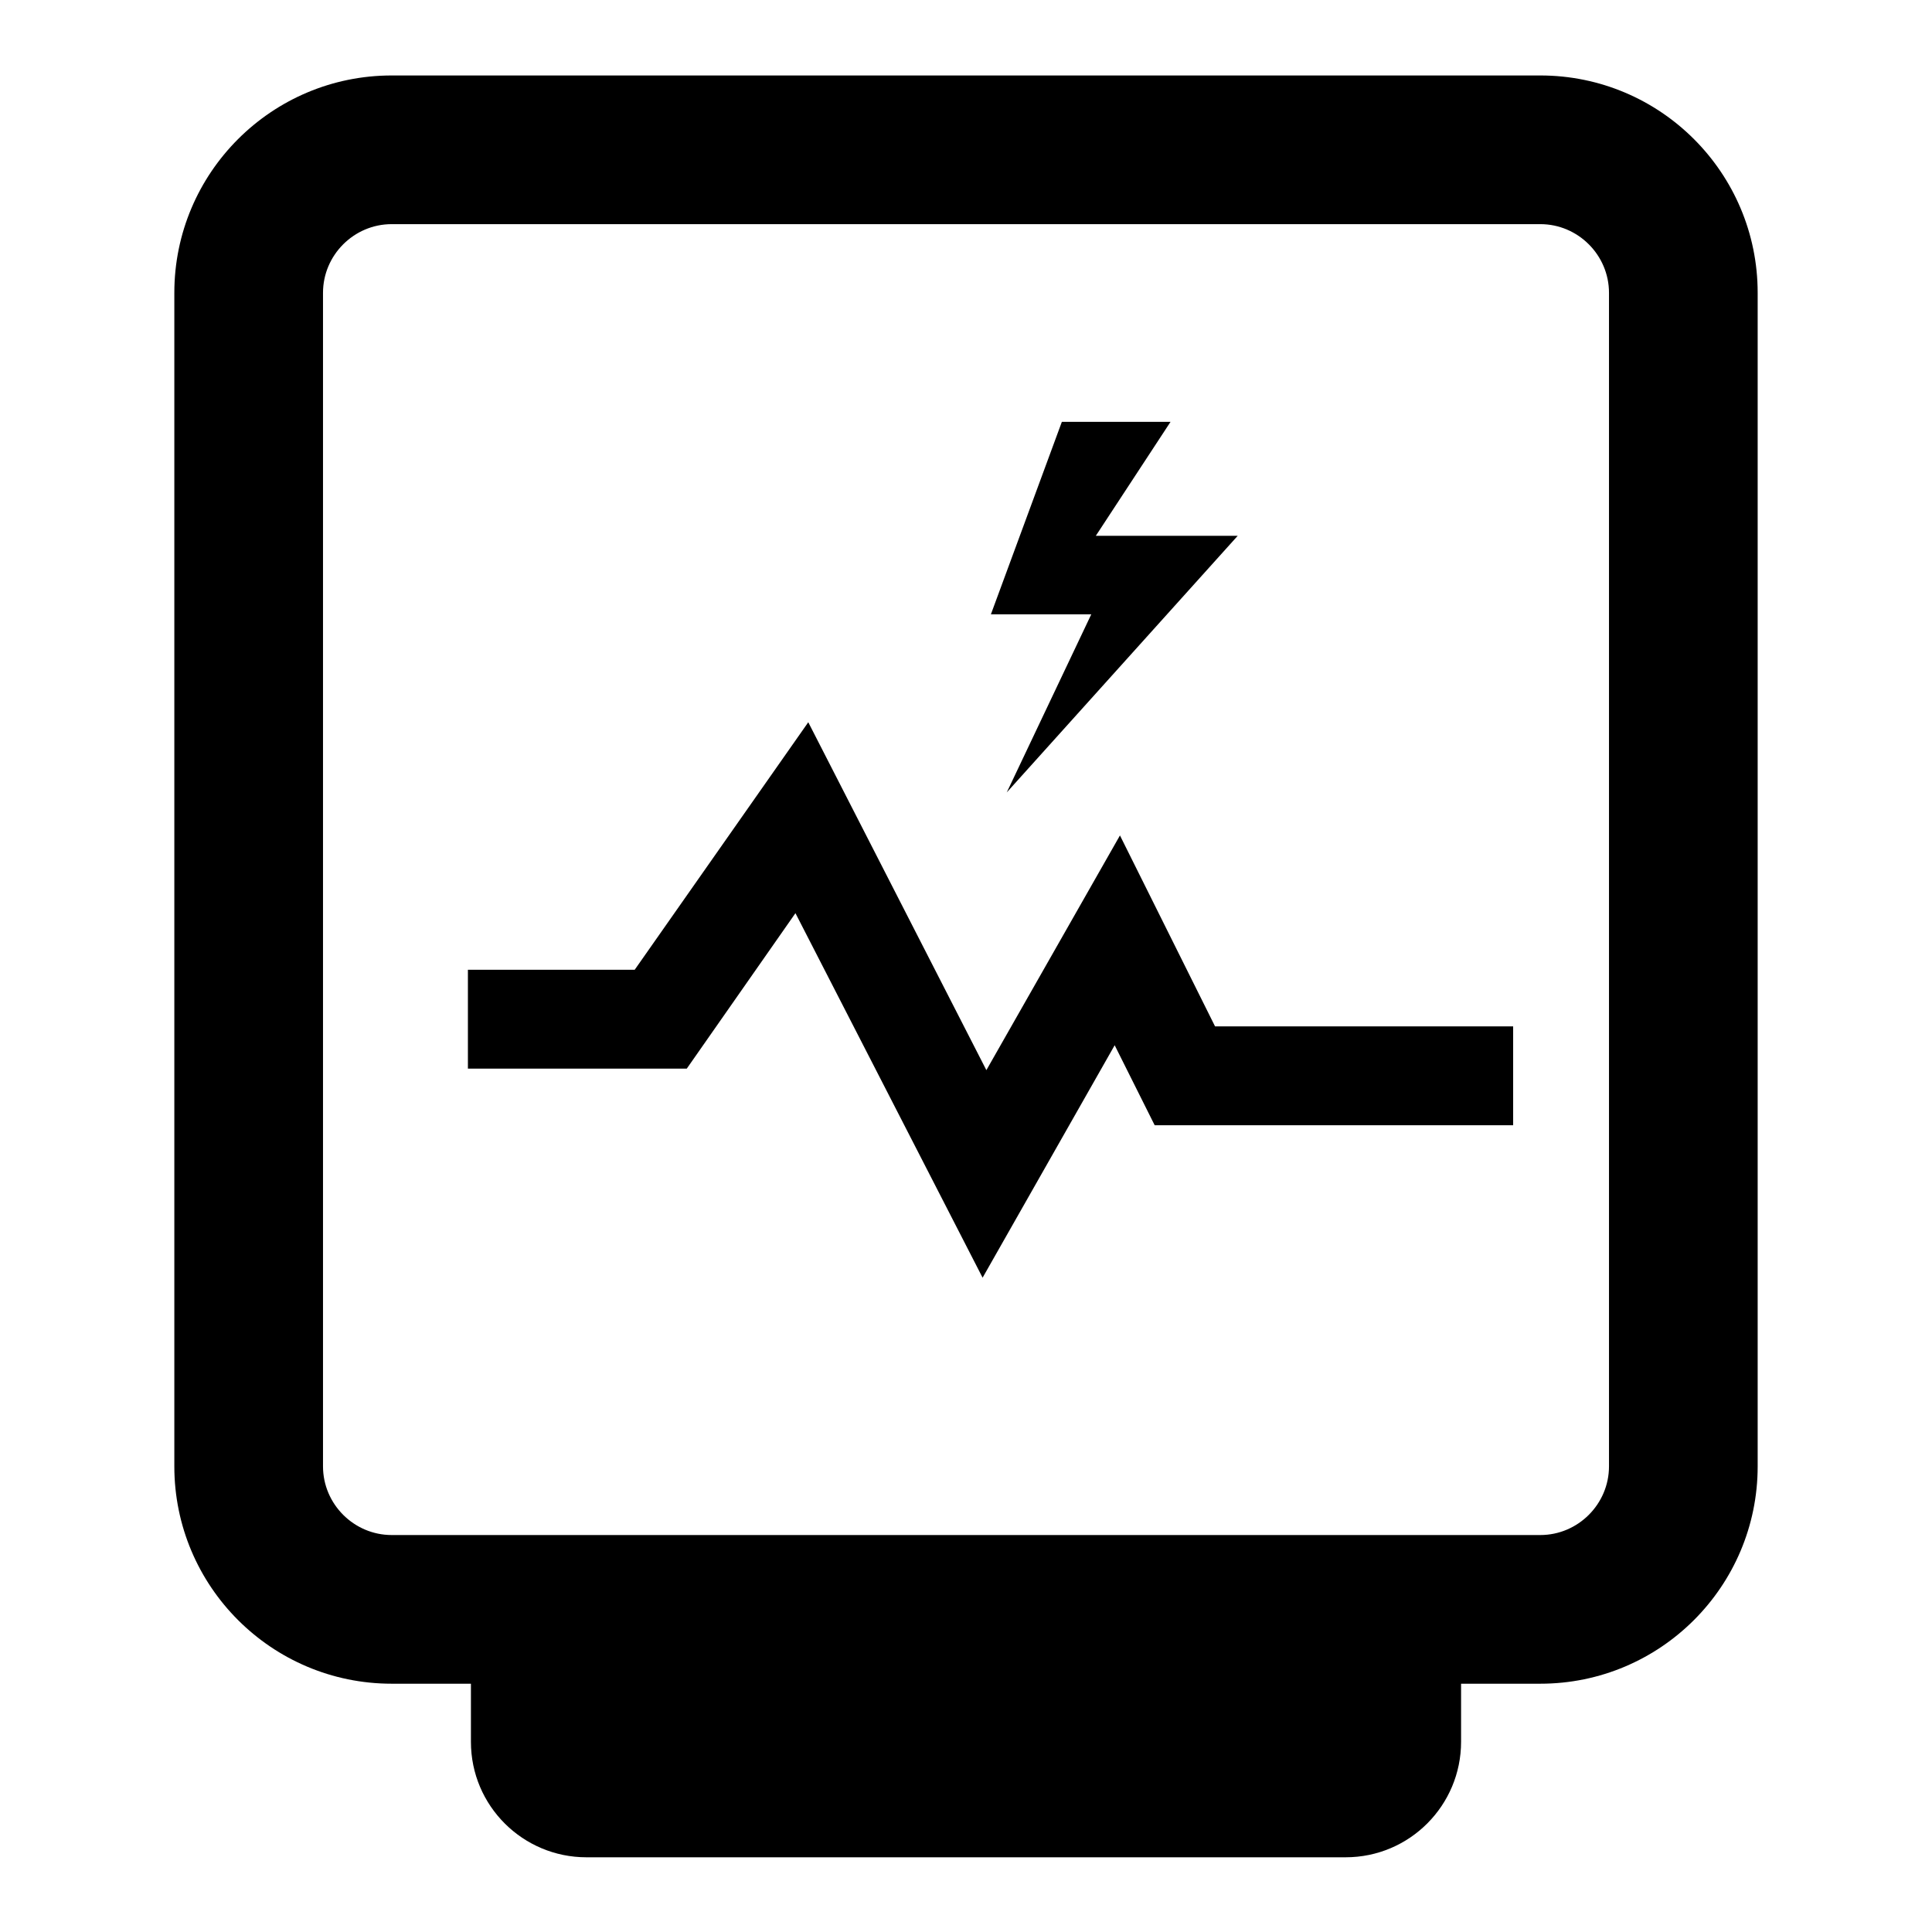 <?xml version="1.0" encoding="utf-8"?>
<!-- Svg Vector Icons : http://www.onlinewebfonts.com/icon -->
<!DOCTYPE svg PUBLIC "-//W3C//DTD SVG 1.1//EN" "http://www.w3.org/Graphics/SVG/1.1/DTD/svg11.dtd">
<svg version="1.1" xmlns="http://www.w3.org/2000/svg" xmlns:xlink="http://www.w3.org/1999/xlink" x="0px" y="0px" viewBox="0 0 256 256" enable-background="new 0 0 256 256" xml:space="preserve">
<g> <path fill="#000000" d="M193.6,223.1v7.7c0,8.4-6.8,15.3-15.3,15.3l0,0H77.7c-8.4,0-15.3-6.8-15.3-15.3l0,0v-7.7H51.9 c-15.9,0-28.8-12.9-28.8-28.8l0,0V38.8C23.1,22.9,36,10,51.9,10l0,0h152.2c15.9,0,28.8,12.9,28.8,28.8v155.5 c0,15.9-12.9,28.8-28.8,28.8l0,0H193.6z M51.9,29.7c-5,0-9.1,4.1-9.1,9.1v155.5c0,5,4.1,9.1,9.1,9.1h152.2c5,0,9.1-4.1,9.1-9.1 V38.8c0-5-4.1-9.1-9.1-9.1H51.9z M105.4,121l-14.4,20.6H62v-13.1h22.1l23-32.8l23.6,46.1l17.7-31.1l12.6,25.3h39.5v13.1H153 l-5.3-10.6l-17.5,30.8L105.4,121L105.4,121z M155.1,55.9L145.2,71h18.8l-30.6,34l11.2-23.6h-13.3l9.4-25.5H155.1z"/></g>
</svg>